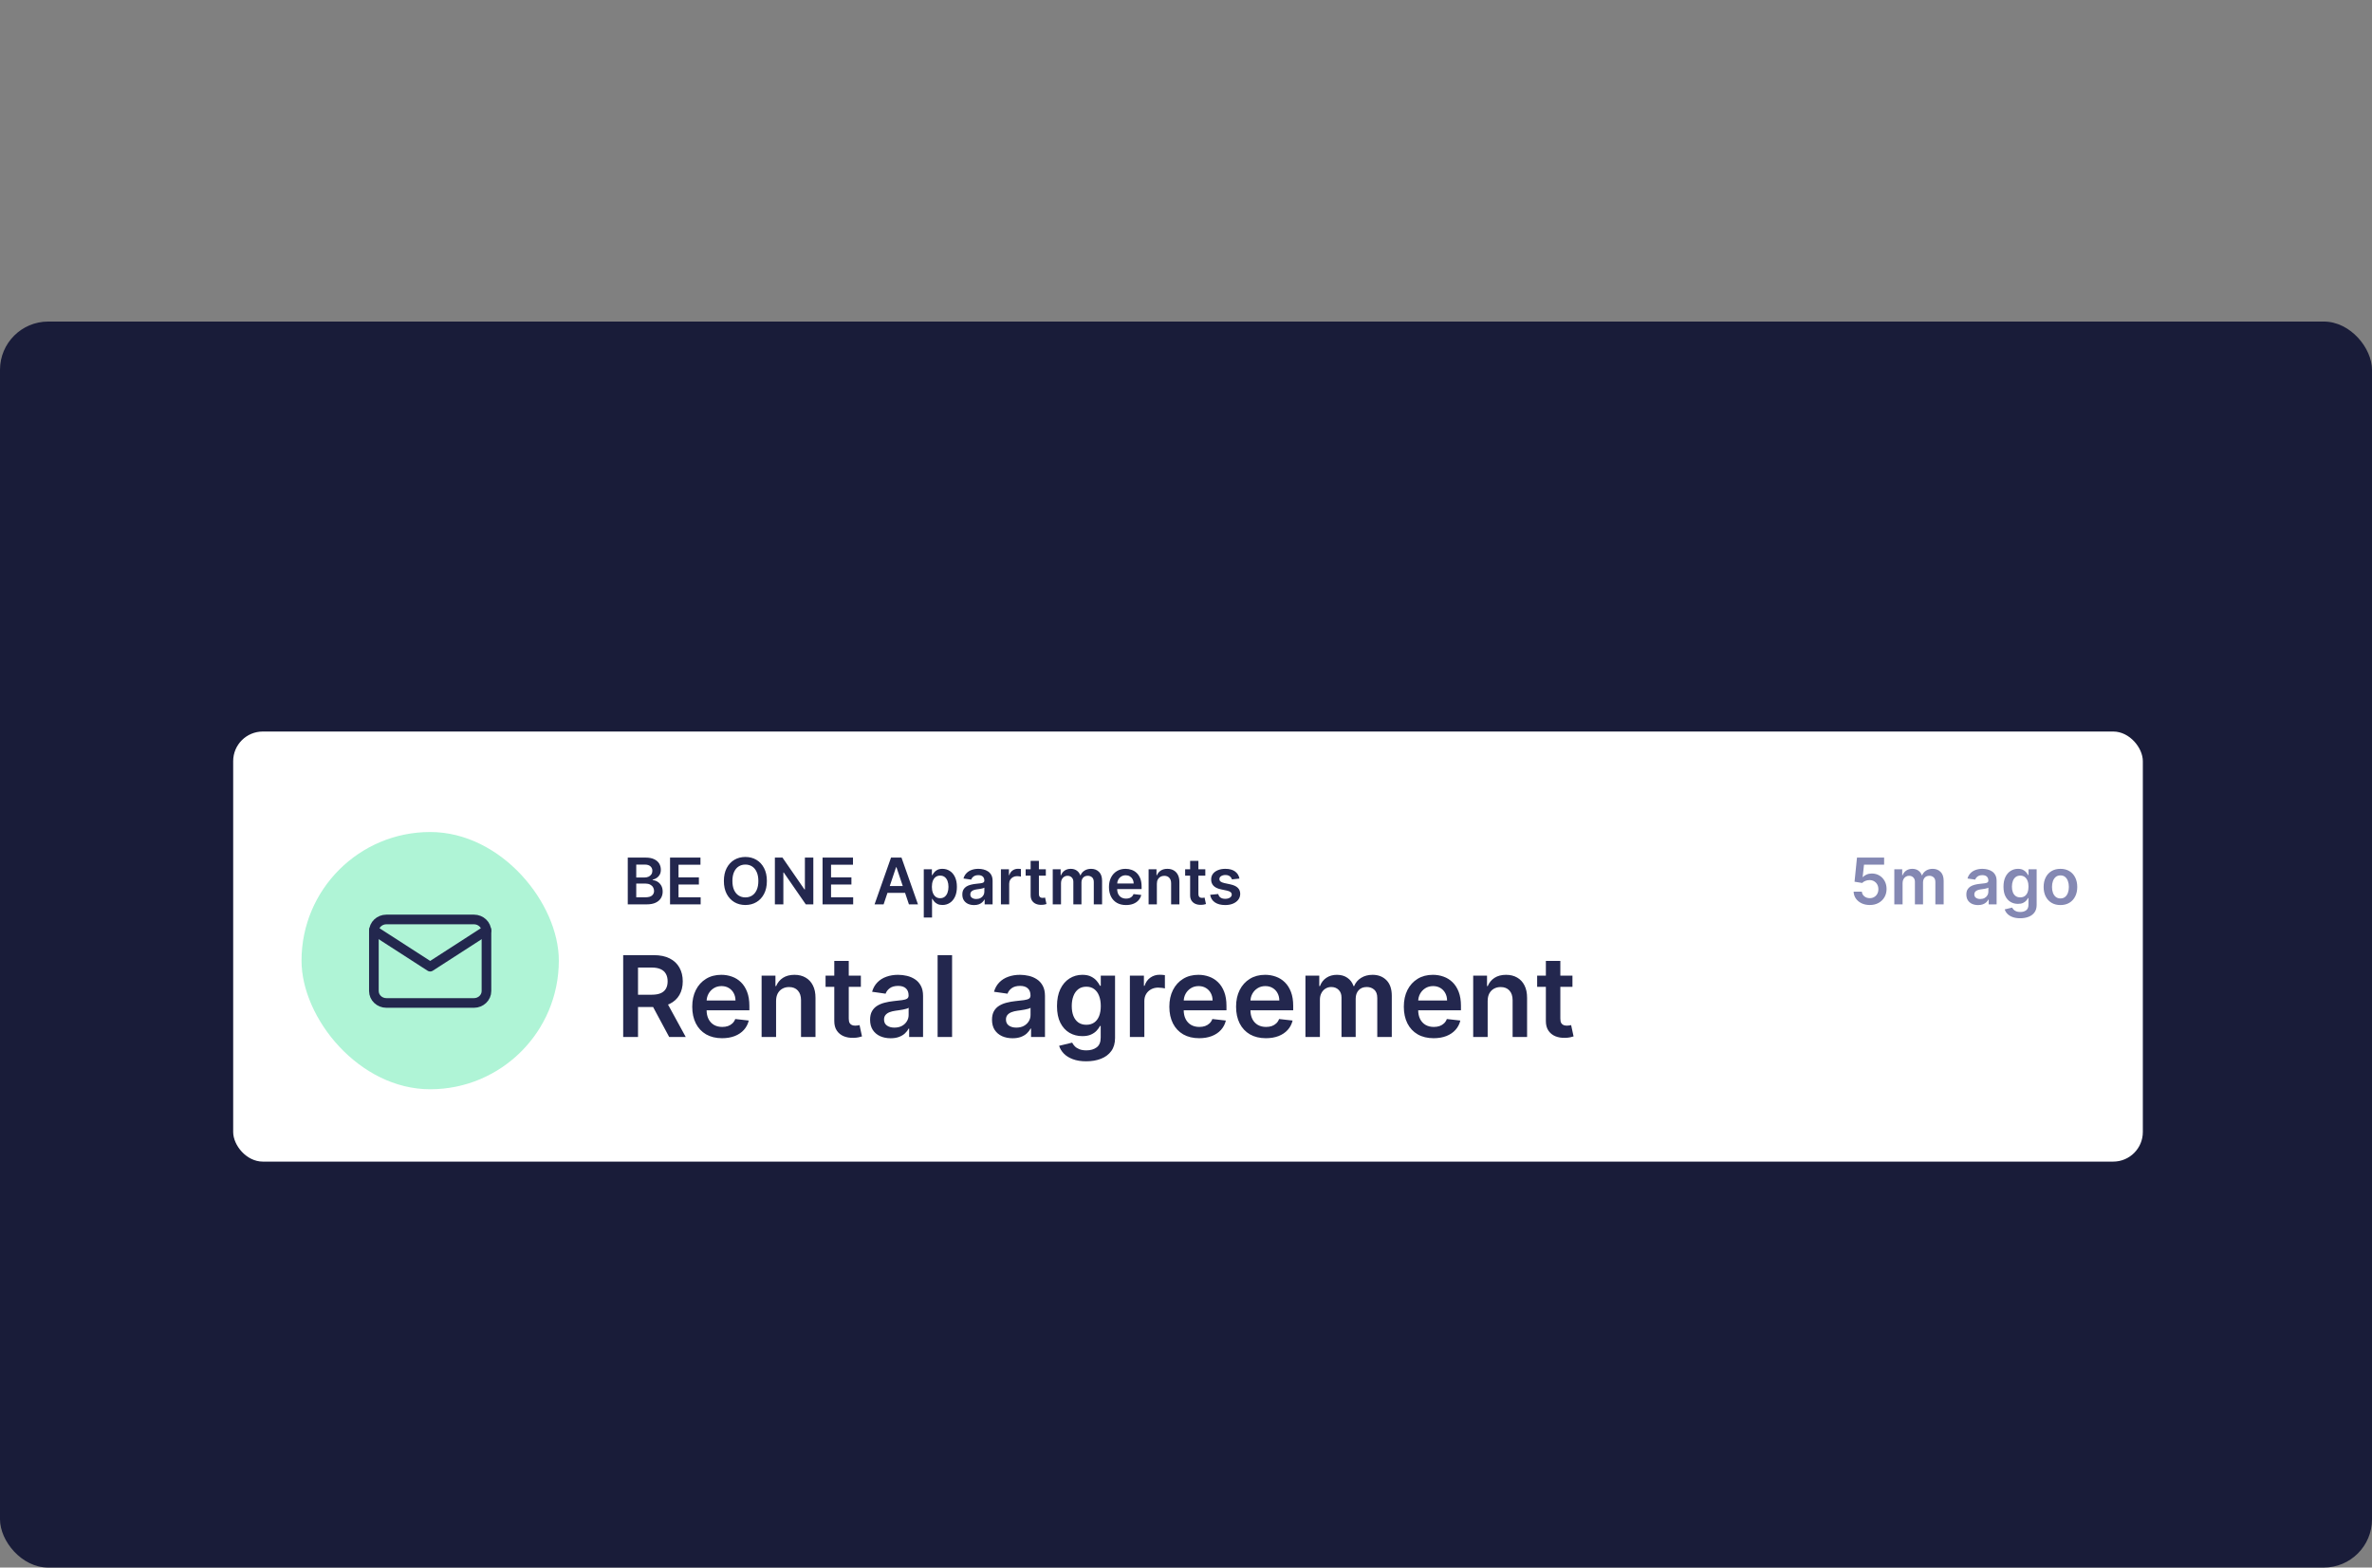 <svg xmlns="http://www.w3.org/2000/svg" width="590" height="390" viewBox="0 0 590 390" fill="none"><rect x="0" y="0" width="590" height="390" fill="#808080" stroke="none"/><rect y="80" width="590" height="310" rx="12" fill="#191C39"></rect><rect x="58" y="182" width="475" height="107" rx="7.365" fill="white"></rect><path d="M156.148 225V213.364H160.602C161.443 213.364 162.142 213.496 162.699 213.761C163.259 214.023 163.678 214.381 163.955 214.835C164.235 215.29 164.375 215.805 164.375 216.381C164.375 216.854 164.284 217.259 164.102 217.597C163.92 217.93 163.676 218.201 163.369 218.409C163.062 218.617 162.72 218.767 162.341 218.858V218.972C162.754 218.994 163.15 219.121 163.528 219.352C163.911 219.58 164.223 219.902 164.466 220.318C164.708 220.735 164.83 221.239 164.83 221.83C164.83 222.432 164.684 222.973 164.392 223.455C164.1 223.932 163.661 224.309 163.074 224.585C162.487 224.862 161.748 225 160.858 225H156.148ZM158.256 223.239H160.523C161.288 223.239 161.839 223.093 162.176 222.801C162.517 222.506 162.688 222.127 162.688 221.665C162.688 221.32 162.602 221.009 162.432 220.733C162.261 220.453 162.019 220.233 161.705 220.074C161.39 219.911 161.015 219.83 160.58 219.83H158.256V223.239ZM158.256 218.312H160.341C160.705 218.312 161.032 218.246 161.324 218.114C161.616 217.977 161.845 217.786 162.011 217.54C162.182 217.29 162.267 216.994 162.267 216.653C162.267 216.203 162.108 215.831 161.79 215.54C161.475 215.248 161.008 215.102 160.386 215.102H158.256V218.312ZM166.663 225V213.364H174.232V215.131H168.771V218.29H173.839V220.057H168.771V223.233H174.277V225H166.663ZM190.749 219.182C190.749 220.436 190.514 221.509 190.044 222.403C189.578 223.294 188.942 223.975 188.135 224.449C187.332 224.922 186.421 225.159 185.402 225.159C184.383 225.159 183.47 224.922 182.663 224.449C181.86 223.972 181.224 223.288 180.754 222.398C180.288 221.504 180.055 220.432 180.055 219.182C180.055 217.928 180.288 216.856 180.754 215.966C181.224 215.072 181.86 214.388 182.663 213.915C183.47 213.441 184.383 213.205 185.402 213.205C186.421 213.205 187.332 213.441 188.135 213.915C188.942 214.388 189.578 215.072 190.044 215.966C190.514 216.856 190.749 217.928 190.749 219.182ZM188.629 219.182C188.629 218.299 188.491 217.555 188.214 216.949C187.942 216.339 187.563 215.879 187.078 215.568C186.593 215.254 186.035 215.097 185.402 215.097C184.769 215.097 184.211 215.254 183.726 215.568C183.241 215.879 182.86 216.339 182.584 216.949C182.311 217.555 182.175 218.299 182.175 219.182C182.175 220.064 182.311 220.811 182.584 221.42C182.86 222.027 183.241 222.487 183.726 222.801C184.211 223.112 184.769 223.267 185.402 223.267C186.035 223.267 186.593 223.112 187.078 222.801C187.563 222.487 187.942 222.027 188.214 221.42C188.491 220.811 188.629 220.064 188.629 219.182ZM202.304 213.364V225H200.429L194.946 217.074H194.849V225H192.741V213.364H194.628L200.105 221.295H200.207V213.364H202.304ZM204.601 225V213.364H212.169V215.131H206.709V218.29H211.777V220.057H206.709V223.233H212.214V225H204.601ZM219.783 225H217.533L221.629 213.364H224.232L228.334 225H226.084L222.976 215.75H222.885L219.783 225ZM219.857 220.438H225.993V222.131H219.857V220.438ZM229.776 228.273V216.273H231.798V217.716H231.918C232.024 217.504 232.173 217.278 232.366 217.04C232.56 216.797 232.821 216.591 233.151 216.42C233.48 216.246 233.901 216.159 234.412 216.159C235.086 216.159 235.694 216.331 236.236 216.676C236.781 217.017 237.213 217.523 237.531 218.193C237.853 218.86 238.014 219.678 238.014 220.648C238.014 221.606 237.857 222.42 237.543 223.091C237.228 223.761 236.8 224.273 236.259 224.625C235.717 224.977 235.103 225.153 234.418 225.153C233.918 225.153 233.503 225.07 233.173 224.903C232.844 224.737 232.579 224.536 232.378 224.301C232.181 224.062 232.027 223.837 231.918 223.625H231.832V228.273H229.776ZM231.793 220.636C231.793 221.201 231.872 221.695 232.031 222.119C232.194 222.544 232.427 222.875 232.73 223.114C233.037 223.348 233.408 223.466 233.844 223.466C234.298 223.466 234.679 223.345 234.986 223.102C235.293 222.856 235.524 222.521 235.679 222.097C235.838 221.669 235.918 221.182 235.918 220.636C235.918 220.095 235.84 219.614 235.685 219.193C235.529 218.773 235.298 218.443 234.991 218.205C234.685 217.966 234.302 217.847 233.844 217.847C233.404 217.847 233.031 217.962 232.724 218.193C232.418 218.424 232.185 218.748 232.026 219.165C231.87 219.581 231.793 220.072 231.793 220.636ZM242.287 225.176C241.734 225.176 241.236 225.078 240.793 224.881C240.353 224.68 240.005 224.384 239.747 223.994C239.493 223.604 239.366 223.123 239.366 222.551C239.366 222.059 239.457 221.652 239.639 221.33C239.821 221.008 240.069 220.75 240.384 220.557C240.698 220.364 241.052 220.218 241.446 220.119C241.844 220.017 242.255 219.943 242.679 219.898C243.19 219.845 243.605 219.797 243.923 219.756C244.241 219.71 244.473 219.642 244.616 219.551C244.764 219.456 244.838 219.311 244.838 219.114V219.08C244.838 218.652 244.711 218.32 244.457 218.085C244.204 217.85 243.838 217.733 243.361 217.733C242.857 217.733 242.457 217.843 242.162 218.062C241.87 218.282 241.673 218.542 241.571 218.841L239.651 218.568C239.802 218.038 240.052 217.595 240.401 217.239C240.749 216.879 241.175 216.61 241.679 216.432C242.183 216.25 242.74 216.159 243.349 216.159C243.77 216.159 244.188 216.208 244.605 216.307C245.022 216.405 245.402 216.568 245.747 216.795C246.092 217.019 246.368 217.324 246.577 217.71C246.789 218.097 246.895 218.58 246.895 219.159V225H244.918V223.801H244.849C244.724 224.044 244.548 224.271 244.321 224.483C244.098 224.691 243.815 224.86 243.474 224.989C243.137 225.114 242.741 225.176 242.287 225.176ZM242.821 223.665C243.234 223.665 243.592 223.583 243.895 223.42C244.198 223.254 244.431 223.034 244.594 222.761C244.76 222.489 244.844 222.191 244.844 221.869V220.841C244.779 220.894 244.67 220.943 244.514 220.989C244.363 221.034 244.192 221.074 244.003 221.108C243.813 221.142 243.626 221.172 243.44 221.199C243.255 221.225 243.094 221.248 242.957 221.267C242.651 221.309 242.376 221.377 242.134 221.472C241.891 221.566 241.7 221.699 241.56 221.869C241.42 222.036 241.349 222.252 241.349 222.517C241.349 222.896 241.488 223.182 241.764 223.375C242.041 223.568 242.393 223.665 242.821 223.665ZM248.963 225V216.273H250.957V217.727H251.048C251.207 217.223 251.48 216.835 251.866 216.562C252.257 216.286 252.702 216.148 253.202 216.148C253.315 216.148 253.442 216.153 253.582 216.165C253.726 216.172 253.846 216.186 253.94 216.205V218.097C253.853 218.066 253.715 218.04 253.526 218.017C253.34 217.991 253.16 217.977 252.986 217.977C252.611 217.977 252.274 218.059 251.974 218.222C251.679 218.381 251.446 218.602 251.276 218.886C251.105 219.17 251.02 219.498 251.02 219.869V225H248.963ZM260.134 216.273V217.864H255.116V216.273H260.134ZM256.355 214.182H258.412V222.375C258.412 222.652 258.454 222.864 258.537 223.011C258.624 223.155 258.738 223.254 258.878 223.307C259.018 223.36 259.173 223.386 259.344 223.386C259.473 223.386 259.59 223.377 259.696 223.358C259.806 223.339 259.889 223.322 259.946 223.307L260.293 224.915C260.183 224.953 260.026 224.994 259.821 225.04C259.62 225.085 259.374 225.112 259.082 225.119C258.567 225.134 258.103 225.057 257.69 224.886C257.277 224.712 256.95 224.443 256.707 224.08C256.469 223.716 256.351 223.261 256.355 222.716V214.182ZM261.854 225V216.273H263.82V217.756H263.922C264.104 217.256 264.405 216.866 264.825 216.585C265.246 216.301 265.748 216.159 266.331 216.159C266.922 216.159 267.42 216.303 267.825 216.591C268.234 216.875 268.522 217.263 268.689 217.756H268.78C268.973 217.271 269.299 216.884 269.757 216.597C270.219 216.305 270.767 216.159 271.399 216.159C272.202 216.159 272.857 216.413 273.365 216.92C273.873 217.428 274.126 218.169 274.126 219.142V225H272.064V219.46C272.064 218.919 271.92 218.523 271.632 218.273C271.344 218.019 270.992 217.892 270.575 217.892C270.079 217.892 269.691 218.047 269.411 218.358C269.134 218.665 268.996 219.064 268.996 219.557V225H266.979V219.375C266.979 218.924 266.842 218.564 266.57 218.295C266.301 218.027 265.948 217.892 265.513 217.892C265.217 217.892 264.948 217.968 264.706 218.119C264.464 218.267 264.27 218.477 264.126 218.75C263.982 219.019 263.911 219.333 263.911 219.693V225H261.854ZM280.077 225.17C279.202 225.17 278.446 224.989 277.81 224.625C277.177 224.258 276.69 223.739 276.349 223.068C276.009 222.394 275.838 221.6 275.838 220.688C275.838 219.79 276.009 219.002 276.349 218.324C276.694 217.642 277.175 217.112 277.793 216.733C278.41 216.35 279.135 216.159 279.969 216.159C280.507 216.159 281.014 216.246 281.491 216.42C281.973 216.591 282.397 216.856 282.764 217.216C283.135 217.576 283.427 218.034 283.639 218.591C283.851 219.144 283.957 219.803 283.957 220.568V221.199H276.804V219.812H281.986C281.982 219.419 281.897 219.068 281.73 218.761C281.563 218.451 281.33 218.206 281.031 218.028C280.736 217.85 280.391 217.761 279.997 217.761C279.577 217.761 279.207 217.864 278.889 218.068C278.571 218.269 278.323 218.534 278.145 218.864C277.971 219.189 277.882 219.547 277.878 219.938V221.148C277.878 221.655 277.971 222.091 278.156 222.455C278.342 222.814 278.601 223.091 278.935 223.284C279.268 223.473 279.658 223.568 280.105 223.568C280.404 223.568 280.675 223.527 280.918 223.443C281.16 223.356 281.37 223.229 281.548 223.062C281.726 222.896 281.861 222.689 281.952 222.443L283.872 222.659C283.751 223.167 283.52 223.61 283.179 223.989C282.842 224.364 282.41 224.655 281.884 224.864C281.357 225.068 280.755 225.17 280.077 225.17ZM287.754 219.886V225H285.697V216.273H287.663V217.756H287.766C287.966 217.267 288.286 216.879 288.726 216.591C289.169 216.303 289.716 216.159 290.368 216.159C290.97 216.159 291.495 216.288 291.942 216.545C292.393 216.803 292.741 217.176 292.987 217.665C293.237 218.153 293.36 218.746 293.357 219.443V225H291.3V219.761C291.3 219.178 291.148 218.722 290.845 218.392C290.546 218.062 290.131 217.898 289.601 217.898C289.241 217.898 288.921 217.977 288.641 218.136C288.364 218.292 288.146 218.517 287.987 218.812C287.832 219.108 287.754 219.466 287.754 219.886ZM299.805 216.273V217.864H294.788V216.273H299.805ZM296.027 214.182H298.084V222.375C298.084 222.652 298.125 222.864 298.209 223.011C298.296 223.155 298.41 223.254 298.55 223.307C298.69 223.36 298.845 223.386 299.016 223.386C299.144 223.386 299.262 223.377 299.368 223.358C299.478 223.339 299.561 223.322 299.618 223.307L299.964 224.915C299.855 224.953 299.697 224.994 299.493 225.04C299.292 225.085 299.046 225.112 298.754 225.119C298.239 225.134 297.775 225.057 297.362 224.886C296.949 224.712 296.622 224.443 296.379 224.08C296.141 223.716 296.023 223.261 296.027 222.716V214.182ZM308.298 218.58L306.423 218.784C306.37 218.595 306.277 218.417 306.145 218.25C306.016 218.083 305.842 217.949 305.622 217.847C305.402 217.744 305.134 217.693 304.815 217.693C304.387 217.693 304.027 217.786 303.736 217.972C303.448 218.157 303.306 218.398 303.31 218.693C303.306 218.947 303.399 219.153 303.588 219.312C303.781 219.472 304.099 219.602 304.543 219.705L306.031 220.023C306.857 220.201 307.471 220.483 307.872 220.869C308.277 221.256 308.482 221.761 308.486 222.386C308.482 222.936 308.321 223.42 308.003 223.841C307.688 224.258 307.251 224.583 306.69 224.818C306.13 225.053 305.486 225.17 304.759 225.17C303.69 225.17 302.83 224.947 302.179 224.5C301.527 224.049 301.139 223.422 301.014 222.619L303.02 222.426C303.111 222.82 303.304 223.117 303.599 223.318C303.895 223.519 304.279 223.619 304.753 223.619C305.241 223.619 305.634 223.519 305.929 223.318C306.228 223.117 306.378 222.869 306.378 222.574C306.378 222.324 306.281 222.117 306.088 221.955C305.899 221.792 305.603 221.667 305.202 221.58L303.713 221.267C302.876 221.093 302.257 220.799 301.855 220.386C301.454 219.97 301.255 219.443 301.259 218.807C301.255 218.269 301.401 217.803 301.696 217.409C301.995 217.011 302.41 216.705 302.94 216.489C303.474 216.269 304.09 216.159 304.787 216.159C305.81 216.159 306.615 216.377 307.202 216.812C307.793 217.248 308.158 217.837 308.298 218.58Z" fill="#23274E"></path><path d="M465.08 225.159C464.322 225.159 463.644 225.017 463.045 224.733C462.447 224.445 461.972 224.051 461.619 223.551C461.271 223.051 461.085 222.479 461.062 221.835H463.108C463.146 222.312 463.352 222.703 463.727 223.006C464.102 223.305 464.553 223.455 465.08 223.455C465.492 223.455 465.86 223.36 466.182 223.17C466.504 222.981 466.758 222.718 466.943 222.381C467.129 222.044 467.22 221.659 467.216 221.227C467.22 220.788 467.127 220.398 466.938 220.057C466.748 219.716 466.489 219.449 466.159 219.256C465.83 219.059 465.451 218.96 465.023 218.96C464.674 218.956 464.331 219.021 463.994 219.153C463.657 219.286 463.39 219.46 463.193 219.676L461.29 219.364L461.898 213.364H468.648V215.125H463.642L463.307 218.21H463.375C463.591 217.956 463.896 217.746 464.29 217.58C464.684 217.409 465.116 217.324 465.585 217.324C466.29 217.324 466.919 217.491 467.472 217.824C468.025 218.153 468.46 218.608 468.778 219.188C469.097 219.767 469.256 220.43 469.256 221.176C469.256 221.945 469.078 222.631 468.722 223.233C468.369 223.831 467.879 224.303 467.25 224.648C466.625 224.989 465.902 225.159 465.08 225.159ZM471.182 225V216.273H473.148V217.756H473.25C473.432 217.256 473.733 216.866 474.153 216.585C474.574 216.301 475.076 216.159 475.659 216.159C476.25 216.159 476.748 216.303 477.153 216.591C477.563 216.875 477.85 217.263 478.017 217.756H478.108C478.301 217.271 478.627 216.884 479.085 216.597C479.547 216.305 480.095 216.159 480.727 216.159C481.53 216.159 482.186 216.413 482.693 216.92C483.201 217.428 483.455 218.169 483.455 219.142V225H481.392V219.46C481.392 218.919 481.248 218.523 480.96 218.273C480.672 218.019 480.32 217.892 479.903 217.892C479.407 217.892 479.019 218.047 478.739 218.358C478.462 218.665 478.324 219.064 478.324 219.557V225H476.307V219.375C476.307 218.924 476.17 218.564 475.898 218.295C475.629 218.027 475.277 217.892 474.841 217.892C474.545 217.892 474.277 217.968 474.034 218.119C473.792 218.267 473.598 218.477 473.455 218.75C473.311 219.019 473.239 219.333 473.239 219.693V225H471.182ZM492.021 225.176C491.468 225.176 490.97 225.078 490.527 224.881C490.088 224.68 489.739 224.384 489.482 223.994C489.228 223.604 489.101 223.123 489.101 222.551C489.101 222.059 489.192 221.652 489.374 221.33C489.555 221.008 489.804 220.75 490.118 220.557C490.432 220.364 490.786 220.218 491.18 220.119C491.578 220.017 491.989 219.943 492.413 219.898C492.925 219.845 493.339 219.797 493.658 219.756C493.976 219.71 494.207 219.642 494.351 219.551C494.499 219.456 494.572 219.311 494.572 219.114V219.08C494.572 218.652 494.446 218.32 494.192 218.085C493.938 217.85 493.572 217.733 493.095 217.733C492.591 217.733 492.192 217.843 491.896 218.062C491.605 218.282 491.408 218.542 491.305 218.841L489.385 218.568C489.536 218.038 489.786 217.595 490.135 217.239C490.483 216.879 490.91 216.61 491.413 216.432C491.917 216.25 492.474 216.159 493.084 216.159C493.504 216.159 493.923 216.208 494.339 216.307C494.756 216.405 495.137 216.568 495.482 216.795C495.826 217.019 496.103 217.324 496.311 217.71C496.523 218.097 496.629 218.58 496.629 219.159V225H494.652V223.801H494.584C494.459 224.044 494.283 224.271 494.055 224.483C493.832 224.691 493.55 224.86 493.209 224.989C492.872 225.114 492.476 225.176 492.021 225.176ZM492.555 223.665C492.968 223.665 493.326 223.583 493.629 223.42C493.932 223.254 494.165 223.034 494.328 222.761C494.495 222.489 494.578 222.191 494.578 221.869V220.841C494.514 220.894 494.404 220.943 494.249 220.989C494.097 221.034 493.927 221.074 493.737 221.108C493.548 221.142 493.36 221.172 493.175 221.199C492.989 221.225 492.828 221.248 492.692 221.267C492.385 221.309 492.11 221.377 491.868 221.472C491.625 221.566 491.434 221.699 491.294 221.869C491.154 222.036 491.084 222.252 491.084 222.517C491.084 222.896 491.222 223.182 491.499 223.375C491.775 223.568 492.127 223.665 492.555 223.665ZM502.493 228.455C501.754 228.455 501.12 228.354 500.589 228.153C500.059 227.956 499.633 227.691 499.311 227.358C498.989 227.025 498.766 226.655 498.641 226.25L500.493 225.801C500.576 225.972 500.697 226.14 500.857 226.307C501.016 226.477 501.23 226.617 501.499 226.727C501.771 226.841 502.114 226.898 502.527 226.898C503.11 226.898 503.593 226.756 503.976 226.472C504.358 226.191 504.55 225.729 504.55 225.085V223.432H504.447C504.341 223.644 504.186 223.862 503.982 224.085C503.781 224.309 503.514 224.496 503.18 224.648C502.851 224.799 502.436 224.875 501.936 224.875C501.266 224.875 500.658 224.718 500.112 224.403C499.571 224.085 499.139 223.612 498.817 222.983C498.499 222.35 498.339 221.559 498.339 220.608C498.339 219.65 498.499 218.841 498.817 218.182C499.139 217.519 499.572 217.017 500.118 216.676C500.663 216.331 501.271 216.159 501.942 216.159C502.453 216.159 502.874 216.246 503.203 216.42C503.536 216.591 503.802 216.797 503.999 217.04C504.196 217.278 504.345 217.504 504.447 217.716H504.561V216.273H506.589V225.142C506.589 225.888 506.411 226.506 506.055 226.994C505.699 227.483 505.213 227.848 504.595 228.091C503.978 228.333 503.277 228.455 502.493 228.455ZM502.51 223.261C502.946 223.261 503.317 223.155 503.624 222.943C503.93 222.731 504.163 222.426 504.322 222.028C504.482 221.631 504.561 221.153 504.561 220.597C504.561 220.047 504.482 219.566 504.322 219.153C504.167 218.741 503.936 218.42 503.629 218.193C503.326 217.962 502.953 217.847 502.51 217.847C502.052 217.847 501.669 217.966 501.362 218.205C501.055 218.443 500.824 218.771 500.669 219.188C500.514 219.6 500.436 220.07 500.436 220.597C500.436 221.131 500.514 221.598 500.669 222C500.828 222.398 501.061 222.708 501.368 222.932C501.679 223.152 502.059 223.261 502.51 223.261ZM512.504 225.17C511.652 225.17 510.913 224.983 510.288 224.608C509.663 224.233 509.179 223.708 508.834 223.034C508.493 222.36 508.322 221.572 508.322 220.67C508.322 219.769 508.493 218.979 508.834 218.301C509.179 217.623 509.663 217.097 510.288 216.722C510.913 216.347 511.652 216.159 512.504 216.159C513.357 216.159 514.095 216.347 514.72 216.722C515.345 217.097 515.828 217.623 516.169 218.301C516.514 218.979 516.686 219.769 516.686 220.67C516.686 221.572 516.514 222.36 516.169 223.034C515.828 223.708 515.345 224.233 514.72 224.608C514.095 224.983 513.357 225.17 512.504 225.17ZM512.516 223.523C512.978 223.523 513.364 223.396 513.675 223.142C513.985 222.884 514.216 222.54 514.368 222.108C514.523 221.676 514.601 221.195 514.601 220.665C514.601 220.131 514.523 219.648 514.368 219.216C514.216 218.78 513.985 218.434 513.675 218.176C513.364 217.919 512.978 217.79 512.516 217.79C512.042 217.79 511.648 217.919 511.334 218.176C511.023 218.434 510.79 218.78 510.635 219.216C510.483 219.648 510.408 220.131 510.408 220.665C510.408 221.195 510.483 221.676 510.635 222.108C510.79 222.54 511.023 222.884 511.334 223.142C511.648 223.396 512.042 223.523 512.516 223.523Z" fill="#8488B3"></path><path d="M155.009 258V237.636H162.645C164.209 237.636 165.522 237.908 166.582 238.452C167.65 238.995 168.455 239.758 168.999 240.739C169.549 241.713 169.824 242.85 169.824 244.149C169.824 245.455 169.545 246.589 168.989 247.55C168.438 248.504 167.626 249.243 166.553 249.767C165.479 250.284 164.16 250.543 162.595 250.543H157.156V247.48H162.098C163.013 247.48 163.762 247.354 164.345 247.102C164.929 246.844 165.359 246.469 165.638 245.979C165.923 245.482 166.065 244.872 166.065 244.149C166.065 243.427 165.923 242.81 165.638 242.3C165.353 241.783 164.919 241.392 164.335 241.126C163.752 240.855 163 240.719 162.078 240.719H158.697V258H155.009ZM165.528 248.773L170.57 258H166.453L161.501 248.773H165.528ZM179.603 258.298C178.072 258.298 176.749 257.98 175.636 257.344C174.529 256.701 173.677 255.793 173.08 254.619C172.484 253.439 172.185 252.051 172.185 250.453C172.185 248.882 172.484 247.503 173.08 246.317C173.683 245.124 174.525 244.196 175.606 243.533C176.686 242.863 177.956 242.528 179.414 242.528C180.355 242.528 181.244 242.681 182.079 242.986C182.921 243.284 183.663 243.748 184.306 244.378C184.956 245.008 185.466 245.81 185.837 246.784C186.209 247.752 186.394 248.905 186.394 250.244V251.348H173.876V248.922H182.944C182.937 248.232 182.788 247.619 182.496 247.082C182.205 246.539 181.797 246.111 181.273 245.8C180.756 245.488 180.153 245.332 179.464 245.332C178.728 245.332 178.082 245.511 177.525 245.869C176.968 246.221 176.534 246.685 176.222 247.261C175.917 247.831 175.762 248.458 175.755 249.141V251.259C175.755 252.147 175.917 252.909 176.242 253.545C176.567 254.175 177.021 254.659 177.604 254.997C178.188 255.329 178.871 255.494 179.653 255.494C180.176 255.494 180.65 255.421 181.075 255.276C181.499 255.123 181.867 254.901 182.178 254.609C182.49 254.318 182.725 253.956 182.884 253.526L186.245 253.903C186.033 254.792 185.629 255.567 185.032 256.23C184.442 256.886 183.686 257.397 182.765 257.761C181.844 258.119 180.79 258.298 179.603 258.298ZM193.039 249.051V258H189.439V242.727H192.88V245.322H193.059C193.41 244.467 193.97 243.788 194.739 243.284C195.515 242.78 196.472 242.528 197.613 242.528C198.667 242.528 199.585 242.754 200.367 243.205C201.156 243.655 201.766 244.308 202.196 245.163C202.634 246.018 202.849 247.056 202.843 248.276V258H199.243V248.832C199.243 247.812 198.978 247.013 198.448 246.436C197.924 245.859 197.198 245.571 196.27 245.571C195.641 245.571 195.08 245.71 194.59 245.989C194.106 246.26 193.725 246.655 193.446 247.172C193.175 247.689 193.039 248.315 193.039 249.051ZM214.128 242.727V245.511H205.348V242.727H214.128ZM207.516 239.068H211.115V253.406C211.115 253.89 211.188 254.261 211.334 254.52C211.487 254.772 211.685 254.944 211.931 255.037C212.176 255.13 212.448 255.176 212.746 255.176C212.971 255.176 213.177 255.16 213.363 255.126C213.555 255.093 213.701 255.063 213.8 255.037L214.407 257.851C214.214 257.917 213.939 257.99 213.581 258.07C213.23 258.149 212.799 258.196 212.289 258.209C211.387 258.235 210.575 258.099 209.853 257.801C209.13 257.496 208.557 257.026 208.132 256.389C207.715 255.753 207.509 254.957 207.516 254.003V239.068ZM221.533 258.308C220.566 258.308 219.694 258.136 218.918 257.791C218.149 257.44 217.54 256.923 217.089 256.24C216.645 255.557 216.423 254.715 216.423 253.714C216.423 252.853 216.582 252.14 216.9 251.577C217.218 251.013 217.652 250.562 218.202 250.224C218.753 249.886 219.372 249.631 220.062 249.459C220.758 249.28 221.477 249.151 222.219 249.071C223.114 248.978 223.84 248.895 224.397 248.822C224.954 248.743 225.358 248.624 225.61 248.464C225.869 248.299 225.998 248.044 225.998 247.699V247.639C225.998 246.89 225.776 246.31 225.332 245.899C224.888 245.488 224.248 245.283 223.413 245.283C222.531 245.283 221.832 245.475 221.315 245.859C220.804 246.244 220.46 246.698 220.281 247.222L216.92 246.744C217.185 245.816 217.622 245.041 218.232 244.418C218.842 243.788 219.588 243.317 220.469 243.006C221.351 242.688 222.326 242.528 223.393 242.528C224.129 242.528 224.861 242.615 225.59 242.787C226.319 242.959 226.986 243.244 227.589 243.642C228.192 244.033 228.676 244.567 229.04 245.243C229.412 245.919 229.597 246.764 229.597 247.778V258H226.137V255.902H226.018C225.799 256.326 225.491 256.724 225.093 257.095C224.702 257.46 224.208 257.755 223.612 257.98C223.022 258.199 222.329 258.308 221.533 258.308ZM222.468 255.663C223.191 255.663 223.817 255.521 224.347 255.236C224.878 254.944 225.285 254.56 225.57 254.082C225.862 253.605 226.008 253.085 226.008 252.521V250.722C225.895 250.814 225.703 250.901 225.431 250.98C225.166 251.06 224.868 251.129 224.536 251.189C224.205 251.249 223.877 251.302 223.552 251.348C223.227 251.394 222.945 251.434 222.707 251.467C222.17 251.54 221.689 251.66 221.265 251.825C220.841 251.991 220.506 252.223 220.261 252.521C220.015 252.813 219.893 253.191 219.893 253.655C219.893 254.318 220.135 254.818 220.619 255.156C221.103 255.494 221.719 255.663 222.468 255.663ZM236.816 237.636V258H233.217V237.636H236.816ZM251.858 258.308C250.89 258.308 250.018 258.136 249.243 257.791C248.474 257.44 247.864 256.923 247.413 256.24C246.969 255.557 246.747 254.715 246.747 253.714C246.747 252.853 246.906 252.14 247.224 251.577C247.542 251.013 247.976 250.562 248.527 250.224C249.077 249.886 249.697 249.631 250.386 249.459C251.082 249.28 251.801 249.151 252.544 249.071C253.439 248.978 254.164 248.895 254.721 248.822C255.278 248.743 255.682 248.624 255.934 248.464C256.193 248.299 256.322 248.044 256.322 247.699V247.639C256.322 246.89 256.1 246.31 255.656 245.899C255.212 245.488 254.572 245.283 253.737 245.283C252.855 245.283 252.156 245.475 251.639 245.859C251.128 246.244 250.784 246.698 250.605 247.222L247.244 246.744C247.509 245.816 247.947 245.041 248.556 244.418C249.166 243.788 249.912 243.317 250.794 243.006C251.675 242.688 252.65 242.528 253.717 242.528C254.453 242.528 255.185 242.615 255.914 242.787C256.644 242.959 257.31 243.244 257.913 243.642C258.516 244.033 259 244.567 259.365 245.243C259.736 245.919 259.922 246.764 259.922 247.778V258H256.461V255.902H256.342C256.123 256.326 255.815 256.724 255.417 257.095C255.026 257.46 254.532 257.755 253.936 257.98C253.346 258.199 252.653 258.308 251.858 258.308ZM252.792 255.663C253.515 255.663 254.141 255.521 254.672 255.236C255.202 254.944 255.609 254.56 255.895 254.082C256.186 253.605 256.332 253.085 256.332 252.521V250.722C256.219 250.814 256.027 250.901 255.755 250.98C255.49 251.06 255.192 251.129 254.86 251.189C254.529 251.249 254.201 251.302 253.876 251.348C253.551 251.394 253.27 251.434 253.031 251.467C252.494 251.54 252.013 251.66 251.589 251.825C251.165 251.991 250.83 252.223 250.585 252.521C250.34 252.813 250.217 253.191 250.217 253.655C250.217 254.318 250.459 254.818 250.943 255.156C251.427 255.494 252.043 255.663 252.792 255.663ZM270.183 264.045C268.89 264.045 267.78 263.87 266.852 263.518C265.924 263.174 265.178 262.71 264.615 262.126C264.051 261.543 263.66 260.897 263.441 260.188L266.683 259.402C266.829 259.7 267.041 259.995 267.319 260.287C267.598 260.585 267.972 260.83 268.443 261.023C268.92 261.222 269.52 261.321 270.243 261.321C271.263 261.321 272.109 261.072 272.778 260.575C273.448 260.085 273.782 259.276 273.782 258.149V255.256H273.603C273.418 255.627 273.146 256.008 272.788 256.399C272.437 256.79 271.969 257.118 271.386 257.384C270.809 257.649 270.083 257.781 269.208 257.781C268.035 257.781 266.971 257.506 266.017 256.956C265.069 256.399 264.313 255.571 263.75 254.47C263.193 253.363 262.914 251.978 262.914 250.314C262.914 248.637 263.193 247.222 263.75 246.068C264.313 244.908 265.072 244.03 266.027 243.433C266.981 242.83 268.045 242.528 269.218 242.528C270.113 242.528 270.849 242.681 271.426 242.986C272.009 243.284 272.473 243.645 272.818 244.07C273.163 244.487 273.424 244.882 273.603 245.253H273.802V242.727H277.352V258.249C277.352 259.554 277.04 260.635 276.417 261.49C275.794 262.345 274.942 262.985 273.862 263.409C272.781 263.833 271.555 264.045 270.183 264.045ZM270.213 254.957C270.975 254.957 271.625 254.772 272.162 254.401C272.699 254.029 273.106 253.496 273.385 252.8C273.663 252.104 273.802 251.268 273.802 250.294C273.802 249.333 273.663 248.491 273.385 247.768C273.113 247.046 272.708 246.486 272.172 246.088C271.641 245.684 270.988 245.482 270.213 245.482C269.411 245.482 268.741 245.69 268.204 246.108C267.667 246.526 267.263 247.099 266.991 247.828C266.719 248.551 266.583 249.373 266.583 250.294C266.583 251.229 266.719 252.047 266.991 252.75C267.27 253.446 267.677 253.99 268.214 254.381C268.758 254.765 269.424 254.957 270.213 254.957ZM281.041 258V242.727H284.531V245.273H284.69C284.968 244.391 285.446 243.712 286.122 243.234C286.805 242.75 287.583 242.509 288.458 242.509C288.657 242.509 288.879 242.518 289.125 242.538C289.377 242.552 289.585 242.575 289.751 242.608V245.919C289.599 245.866 289.357 245.82 289.025 245.78C288.7 245.733 288.386 245.71 288.081 245.71C287.424 245.71 286.834 245.853 286.311 246.138C285.794 246.416 285.386 246.804 285.088 247.301C284.789 247.798 284.64 248.372 284.64 249.021V258H281.041ZM298.275 258.298C296.744 258.298 295.421 257.98 294.308 257.344C293.201 256.701 292.349 255.793 291.752 254.619C291.156 253.439 290.857 252.051 290.857 250.453C290.857 248.882 291.156 247.503 291.752 246.317C292.355 245.124 293.197 244.196 294.278 243.533C295.358 242.863 296.628 242.528 298.086 242.528C299.027 242.528 299.915 242.681 300.751 242.986C301.593 243.284 302.335 243.748 302.978 244.378C303.628 245.008 304.138 245.81 304.509 246.784C304.88 247.752 305.066 248.905 305.066 250.244V251.348H292.548V248.922H301.616C301.609 248.232 301.46 247.619 301.168 247.082C300.877 246.539 300.469 246.111 299.945 245.8C299.428 245.488 298.825 245.332 298.136 245.332C297.4 245.332 296.754 245.511 296.197 245.869C295.64 246.221 295.206 246.685 294.894 247.261C294.589 247.831 294.433 248.458 294.427 249.141V251.259C294.427 252.147 294.589 252.909 294.914 253.545C295.239 254.175 295.693 254.659 296.276 254.997C296.86 255.329 297.542 255.494 298.325 255.494C298.848 255.494 299.322 255.421 299.746 255.276C300.171 255.123 300.539 254.901 300.85 254.609C301.162 254.318 301.397 253.956 301.556 253.526L304.917 253.903C304.705 254.792 304.3 255.567 303.704 256.23C303.114 256.886 302.358 257.397 301.437 257.761C300.515 258.119 299.461 258.298 298.275 258.298ZM314.873 258.298C313.341 258.298 312.019 257.98 310.905 257.344C309.798 256.701 308.946 255.793 308.35 254.619C307.753 253.439 307.455 252.051 307.455 250.453C307.455 248.882 307.753 247.503 308.35 246.317C308.953 245.124 309.795 244.196 310.875 243.533C311.956 242.863 313.225 242.528 314.684 242.528C315.625 242.528 316.513 242.681 317.348 242.986C318.19 243.284 318.933 243.748 319.576 244.378C320.225 245.008 320.736 245.81 321.107 246.784C321.478 247.752 321.664 248.905 321.664 250.244V251.348H309.145V248.922H318.213C318.207 248.232 318.058 247.619 317.766 247.082C317.474 246.539 317.067 246.111 316.543 245.8C316.026 245.488 315.423 245.332 314.733 245.332C313.998 245.332 313.351 245.511 312.794 245.869C312.238 246.221 311.803 246.685 311.492 247.261C311.187 247.831 311.031 248.458 311.025 249.141V251.259C311.025 252.147 311.187 252.909 311.512 253.545C311.837 254.175 312.291 254.659 312.874 254.997C313.457 255.329 314.14 255.494 314.922 255.494C315.446 255.494 315.92 255.421 316.344 255.276C316.768 255.123 317.136 254.901 317.448 254.609C317.759 254.318 317.995 253.956 318.154 253.526L321.515 253.903C321.302 254.792 320.898 255.567 320.301 256.23C319.712 256.886 318.956 257.397 318.034 257.761C317.113 258.119 316.059 258.298 314.873 258.298ZM324.709 258V242.727H328.149V245.322H328.328C328.646 244.447 329.173 243.765 329.909 243.274C330.645 242.777 331.523 242.528 332.544 242.528C333.578 242.528 334.45 242.78 335.159 243.284C335.875 243.781 336.379 244.461 336.67 245.322H336.83C337.168 244.474 337.738 243.798 338.54 243.294C339.348 242.784 340.306 242.528 341.413 242.528C342.819 242.528 343.965 242.973 344.854 243.861C345.742 244.749 346.186 246.045 346.186 247.749V258H342.577V248.305C342.577 247.357 342.325 246.665 341.821 246.227C341.317 245.783 340.701 245.561 339.972 245.561C339.103 245.561 338.424 245.833 337.933 246.376C337.449 246.913 337.207 247.613 337.207 248.474V258H333.678V248.156C333.678 247.367 333.439 246.738 332.962 246.267C332.491 245.796 331.875 245.561 331.112 245.561C330.595 245.561 330.125 245.694 329.7 245.959C329.276 246.217 328.938 246.585 328.686 247.062C328.434 247.533 328.308 248.083 328.308 248.713V258H324.709ZM356.599 258.298C355.068 258.298 353.745 257.98 352.632 257.344C351.525 256.701 350.673 255.793 350.076 254.619C349.48 253.439 349.181 252.051 349.181 250.453C349.181 248.882 349.48 247.503 350.076 246.317C350.68 245.124 351.521 244.196 352.602 243.533C353.682 242.863 354.952 242.528 356.41 242.528C357.351 242.528 358.24 242.681 359.075 242.986C359.917 243.284 360.659 243.748 361.302 244.378C361.952 245.008 362.462 245.81 362.833 246.784C363.205 247.752 363.39 248.905 363.39 250.244V251.348H350.872V248.922H359.94C359.933 248.232 359.784 247.619 359.493 247.082C359.201 246.539 358.793 246.111 358.27 245.8C357.752 245.488 357.149 245.332 356.46 245.332C355.724 245.332 355.078 245.511 354.521 245.869C353.964 246.221 353.53 246.685 353.218 247.261C352.913 247.831 352.758 248.458 352.751 249.141V251.259C352.751 252.147 352.913 252.909 353.238 253.545C353.563 254.175 354.017 254.659 354.6 254.997C355.184 255.329 355.867 255.494 356.649 255.494C357.172 255.494 357.646 255.421 358.071 255.276C358.495 255.123 358.863 254.901 359.174 254.609C359.486 254.318 359.721 253.956 359.88 253.526L363.241 253.903C363.029 254.792 362.625 255.567 362.028 256.23C361.438 256.886 360.682 257.397 359.761 257.761C358.84 258.119 357.786 258.298 356.599 258.298ZM370.035 249.051V258H366.435V242.727H369.876V245.322H370.055C370.406 244.467 370.966 243.788 371.735 243.284C372.511 242.78 373.469 242.528 374.609 242.528C375.663 242.528 376.581 242.754 377.363 243.205C378.152 243.655 378.762 244.308 379.192 245.163C379.63 246.018 379.845 247.056 379.839 248.276V258H376.239V248.832C376.239 247.812 375.974 247.013 375.444 246.436C374.92 245.859 374.194 245.571 373.266 245.571C372.637 245.571 372.076 245.71 371.586 245.989C371.102 246.26 370.721 246.655 370.442 247.172C370.171 247.689 370.035 248.315 370.035 249.051ZM391.124 242.727V245.511H382.344V242.727H391.124ZM384.512 239.068H388.112V253.406C388.112 253.89 388.184 254.261 388.33 254.52C388.483 254.772 388.682 254.944 388.927 255.037C389.172 255.13 389.444 255.176 389.742 255.176C389.968 255.176 390.173 255.16 390.359 255.126C390.551 255.093 390.697 255.063 390.796 255.037L391.403 257.851C391.21 257.917 390.935 257.99 390.577 258.07C390.226 258.149 389.795 258.196 389.285 258.209C388.383 258.235 387.571 258.099 386.849 257.801C386.126 257.496 385.553 257.026 385.129 256.389C384.711 255.753 384.505 254.957 384.512 254.003V239.068Z" fill="#23274E"></path><rect x="75" y="207" width="64" height="64" rx="32" fill="#1BE08B" fill-opacity="0.35"></rect><path d="M117.889 228.756H96.111C94.393 228.756 93 230.084 93 231.723V246.562C93 248.201 94.393 249.53 96.111 249.53H117.889C119.607 249.53 121 248.201 121 246.562V231.723C121 230.084 119.607 228.756 117.889 228.756Z" stroke="#23274E" stroke-width="2.4" stroke-linecap="round" stroke-linejoin="round"></path><path d="M93 231.465L107 240.498L121 231.465" stroke="#23274E" stroke-width="2.4" stroke-linecap="round" stroke-linejoin="round"></path></svg>